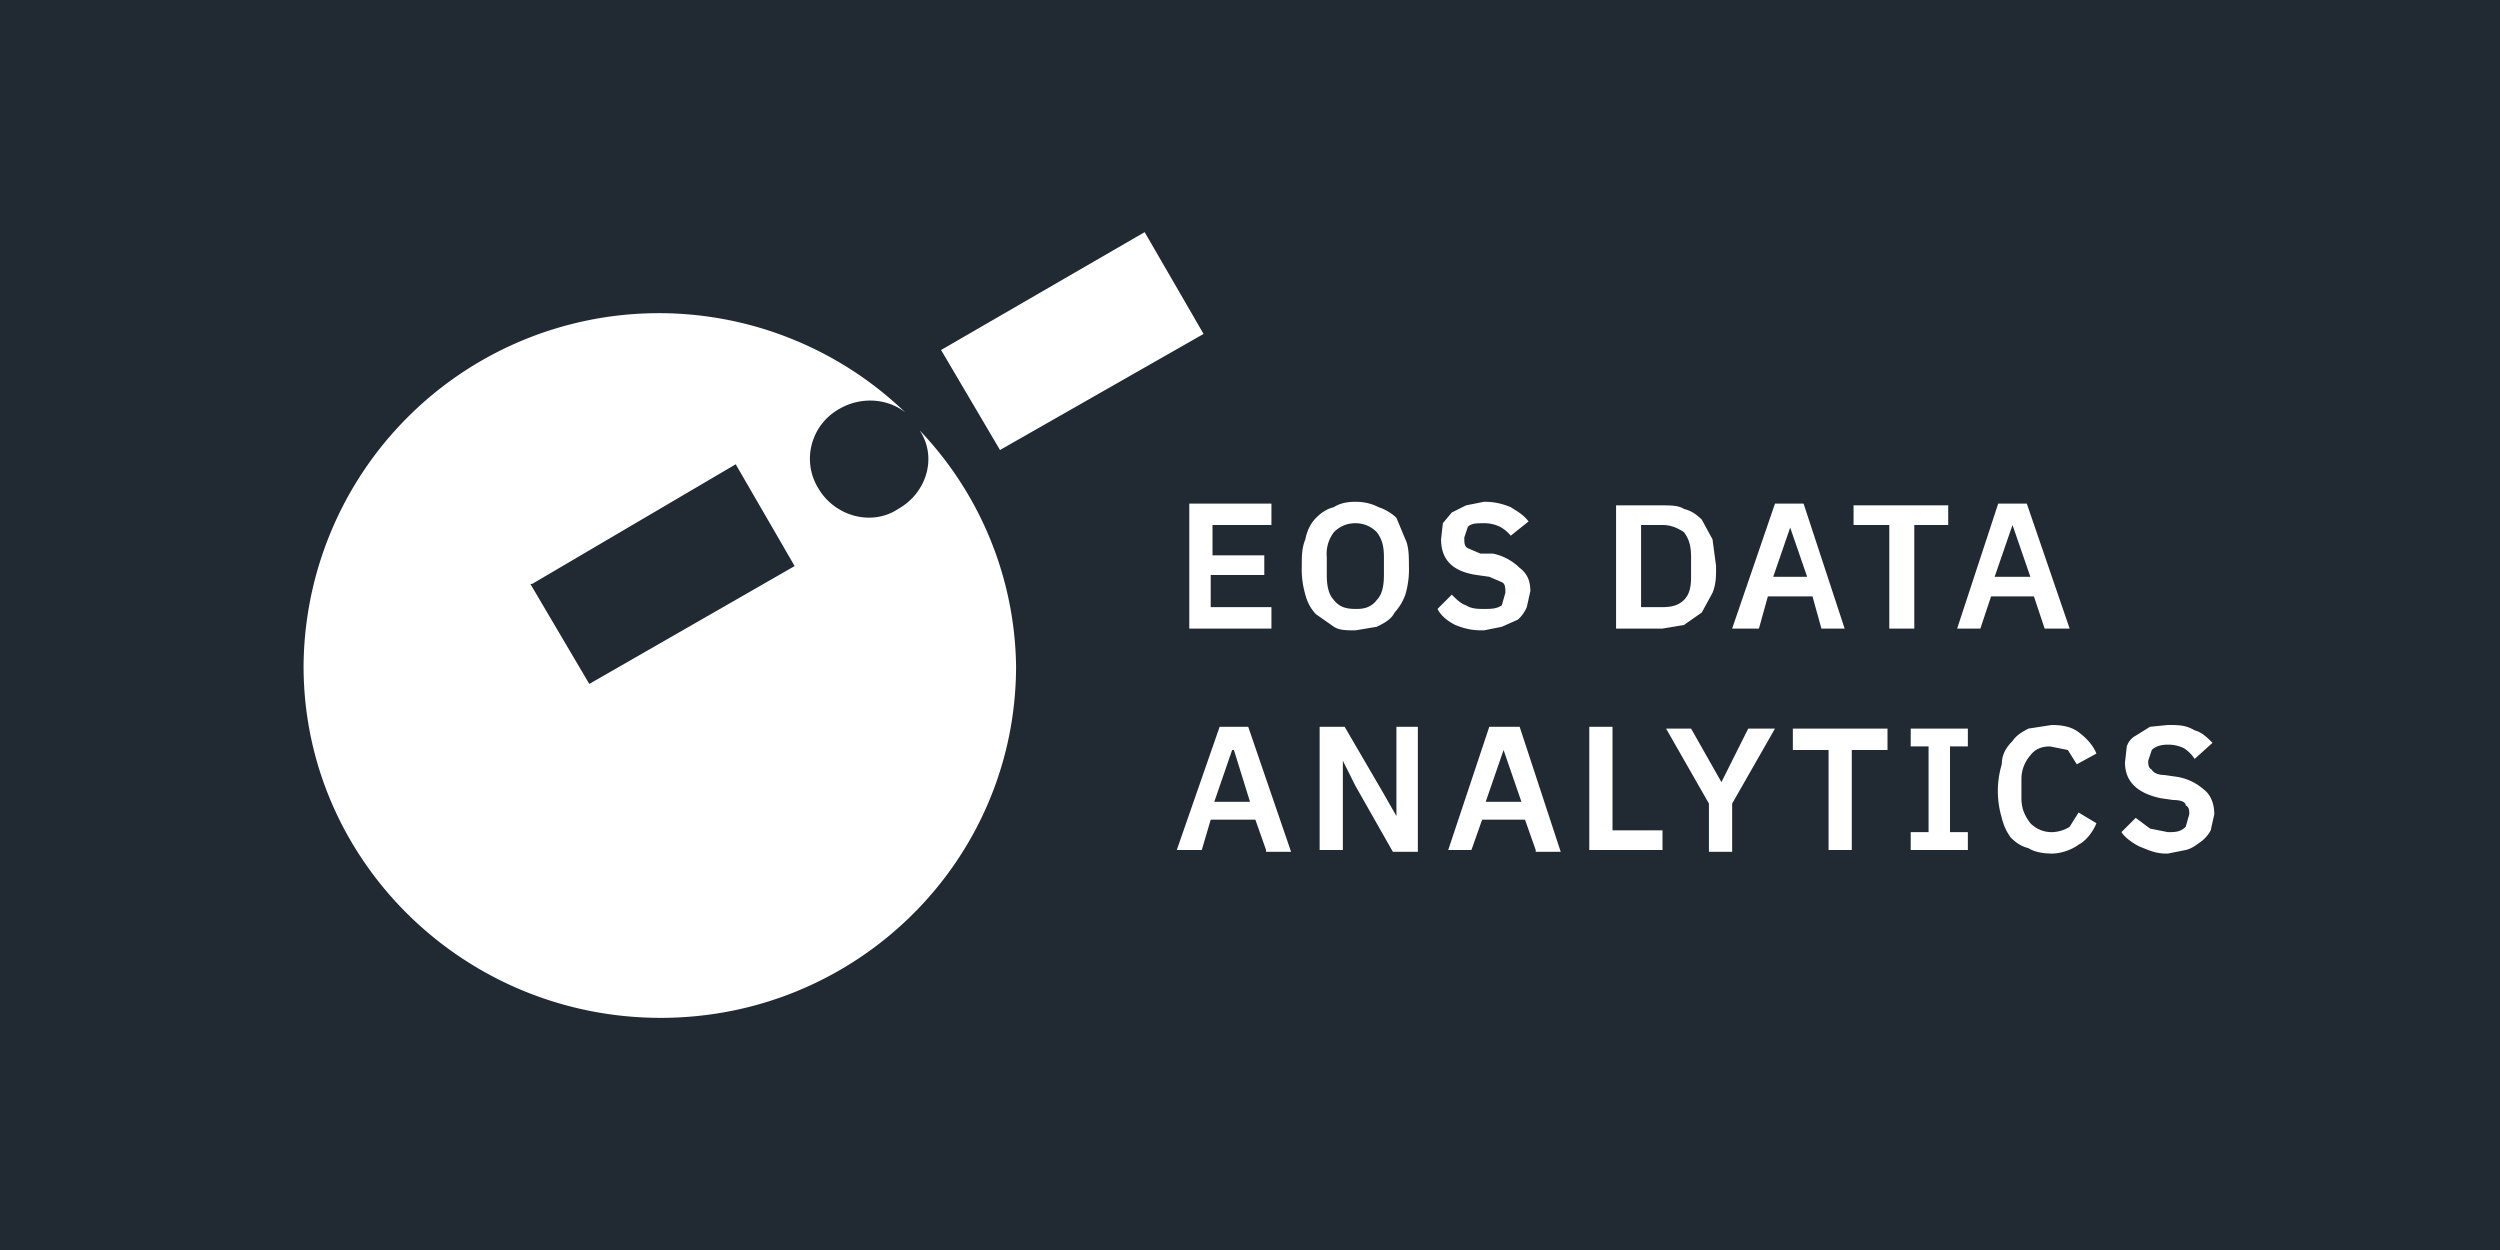 <svg width="140" height="70" fill="none" xmlns="http://www.w3.org/2000/svg"><path fill="#212A33" d="M0 0h140v70H0z"/><g clip-path="url(#a)" fill="#fff"><path fill-rule="evenodd" clip-rule="evenodd" d="m64.1 13-11.4 6.6 3.3 5.6 11.4-6.5-3.3-5.7ZM37 57c11 0 19.9-8.8 19.9-19.7a19.5 19.5 0 0 0-5.4-13.2c1 1.5.4 3.5-1.2 4.4-1.5 1-3.6.4-4.5-1.2-.9-1.5-.4-3.5 1.2-4.4 1.2-.7 2.7-.6 3.7.2A19.9 19.9 0 0 0 17 37.3C17 48.2 26 57 37 57Zm-7.2-24.3L41.2 26l3.3 5.7L33 38.3l-3.3-5.6Z"/><path d="M66.6 35.2v-7h4.6v1.2h-3.3v1.7h2.9v1.1h-3V34h3.4v1.2h-4.6ZM76 35.3c-.6 0-1 0-1.3-.2l-1-.7c-.3-.3-.5-.7-.6-1.1a5 5 0 0 1-.2-1.6c0-.6 0-1 .2-1.5.1-.5.3-.9.6-1.2.3-.3.6-.5 1-.6.3-.2.7-.3 1.2-.3s.9.1 1.3.3c.3.1.7.3 1 .6l.5 1.2c.2.4.2 1 .2 1.5a5 5 0 0 1-.2 1.6 3 3 0 0 1-.6 1c-.2.4-.6.6-1 .8l-1.2.2Zm0-1.2c.4 0 .8-.1 1.1-.5.3-.3.4-.8.4-1.4v-1c0-.6-.1-1-.4-1.4-.3-.3-.7-.5-1.2-.5s-.9.2-1.2.5a2 2 0 0 0-.4 1.4v1c0 .6.1 1.1.4 1.4.3.4.7.5 1.2.5ZM83 35.3c-.6 0-1-.1-1.5-.3-.4-.2-.8-.5-1-.9l.8-.8c.3.3.5.5.8.6.3.2.7.2 1 .2.4 0 .7 0 1-.2l.2-.7c0-.3 0-.5-.2-.6l-.7-.3-.7-.1c-1.4-.2-2-.9-2-2l.1-.9.5-.6.8-.4 1-.2c.6 0 1 .1 1.5.3.3.2.7.4 1 .8l-1 .8a2 2 0 0 0-.6-.5 2 2 0 0 0-.9-.2c-.4 0-.7 0-.9.2l-.2.6c0 .3 0 .5.2.6l.7.3h.7a3 3 0 0 1 1.5.8c.4.3.6.7.6 1.3l-.2.9a2 2 0 0 1-.5.7l-.9.4-1 .2ZM90.5 28.3h2.6c.4 0 .9 0 1.2.2.4.1.7.3 1 .6l.6 1.1.2 1.5c0 .6 0 1-.2 1.5l-.6 1.1-1 .7-1.2.2h-2.6v-7Zm2.6 5.7c.5 0 .9-.1 1.2-.4.3-.3.4-.7.4-1.3v-1.1c0-.6-.1-1-.4-1.4-.3-.2-.7-.4-1.2-.4h-1.2V34H93ZM102 35.2l-.5-1.8H99l-.5 1.8H97l2.4-7h1.6l2.3 7h-1.3Zm-1.7-5.8-1 2.9h1.9l-1-2.9ZM107.2 29.4v5.8h-1.4v-5.8h-2v-1.1h5.3v1.1h-2ZM114.5 35.2l-.6-1.8h-2.4l-.6 1.8h-1.3l2.3-7h1.6l2.4 7h-1.4Zm-1.8-5.8-1 2.9h2l-1-2.9ZM70.9 47.6l-.6-1.7h-2.5l-.5 1.7h-1.4l2.4-6.9h1.6l2.4 7h-1.4ZM69 42l-1 2.9H70l-.9-2.9ZM75.9 44l-.7-1.4v5h-1.3v-6.9h1.4l2.1 3.6.8 1.4v-5h1.2v7H78L75.9 44ZM86 47.6l-.6-1.7H83l-.6 1.7h-1.3l2.3-6.9h1.7l2.3 7H86ZM84.2 42l-1 2.9h2l-1-2.9ZM89 47.6v-6.9h1.3v5.8h2.8v1.1h-4ZM95.7 47.6V45l-2.4-4.2h1.4l1.7 3 1.5-3h1.5L97 45v2.7h-1.3ZM103.7 41.9v5.7h-1.3V42h-2v-1.2h5.3V42h-2ZM107 47.6v-1h1v-4.8h-1v-1h3.2v1h-1v4.8h1v1H107ZM114.9 47.8c-.5 0-1-.1-1.3-.3-.4-.1-.7-.3-1-.6a3 3 0 0 1-.5-1.1 5.2 5.2 0 0 1 0-3c0-.6.3-1 .6-1.3.2-.3.5-.5.9-.7l1.3-.2c.6 0 1.1.1 1.5.4.4.3.8.7 1 1.2l-1.1.6-.5-.8-1-.2c-.4 0-.8.1-1.1.5a2 2 0 0 0-.5 1.3v1.1c0 .6.2 1 .5 1.4.3.3.7.5 1.2.5.3 0 .7-.1 1-.3l.5-.8 1 .6c-.2.5-.6 1-1 1.2-.4.3-1 .5-1.5.5ZM121.3 47.8c-.6 0-1-.2-1.5-.4-.4-.2-.8-.5-1-.8l.8-.8.8.6 1 .2c.4 0 .7 0 1-.3l.2-.7c0-.2 0-.4-.2-.5 0-.2-.3-.3-.7-.3l-.7-.1c-1.4-.3-2-1-2-2l.1-.9c.1-.3.3-.5.5-.6l.8-.5 1-.1c.6 0 1 0 1.5.3.4.1.7.4 1 .7l-1 .9a2 2 0 0 0-.6-.6 2 2 0 0 0-.9-.2c-.4 0-.7.1-.9.3l-.2.6c0 .2 0 .4.2.5.1.2.4.3.7.3l.7.1a3 3 0 0 1 1.5.7c.4.3.6.8.6 1.4l-.2.9a2 2 0 0 1-.5.6c-.3.2-.5.4-.9.5l-1 .2Z"/></g><defs><clipPath id="a"><path fill="#fff" transform="translate(17 13)" d="M0 0h107v44H0z"/></clipPath></defs></svg>